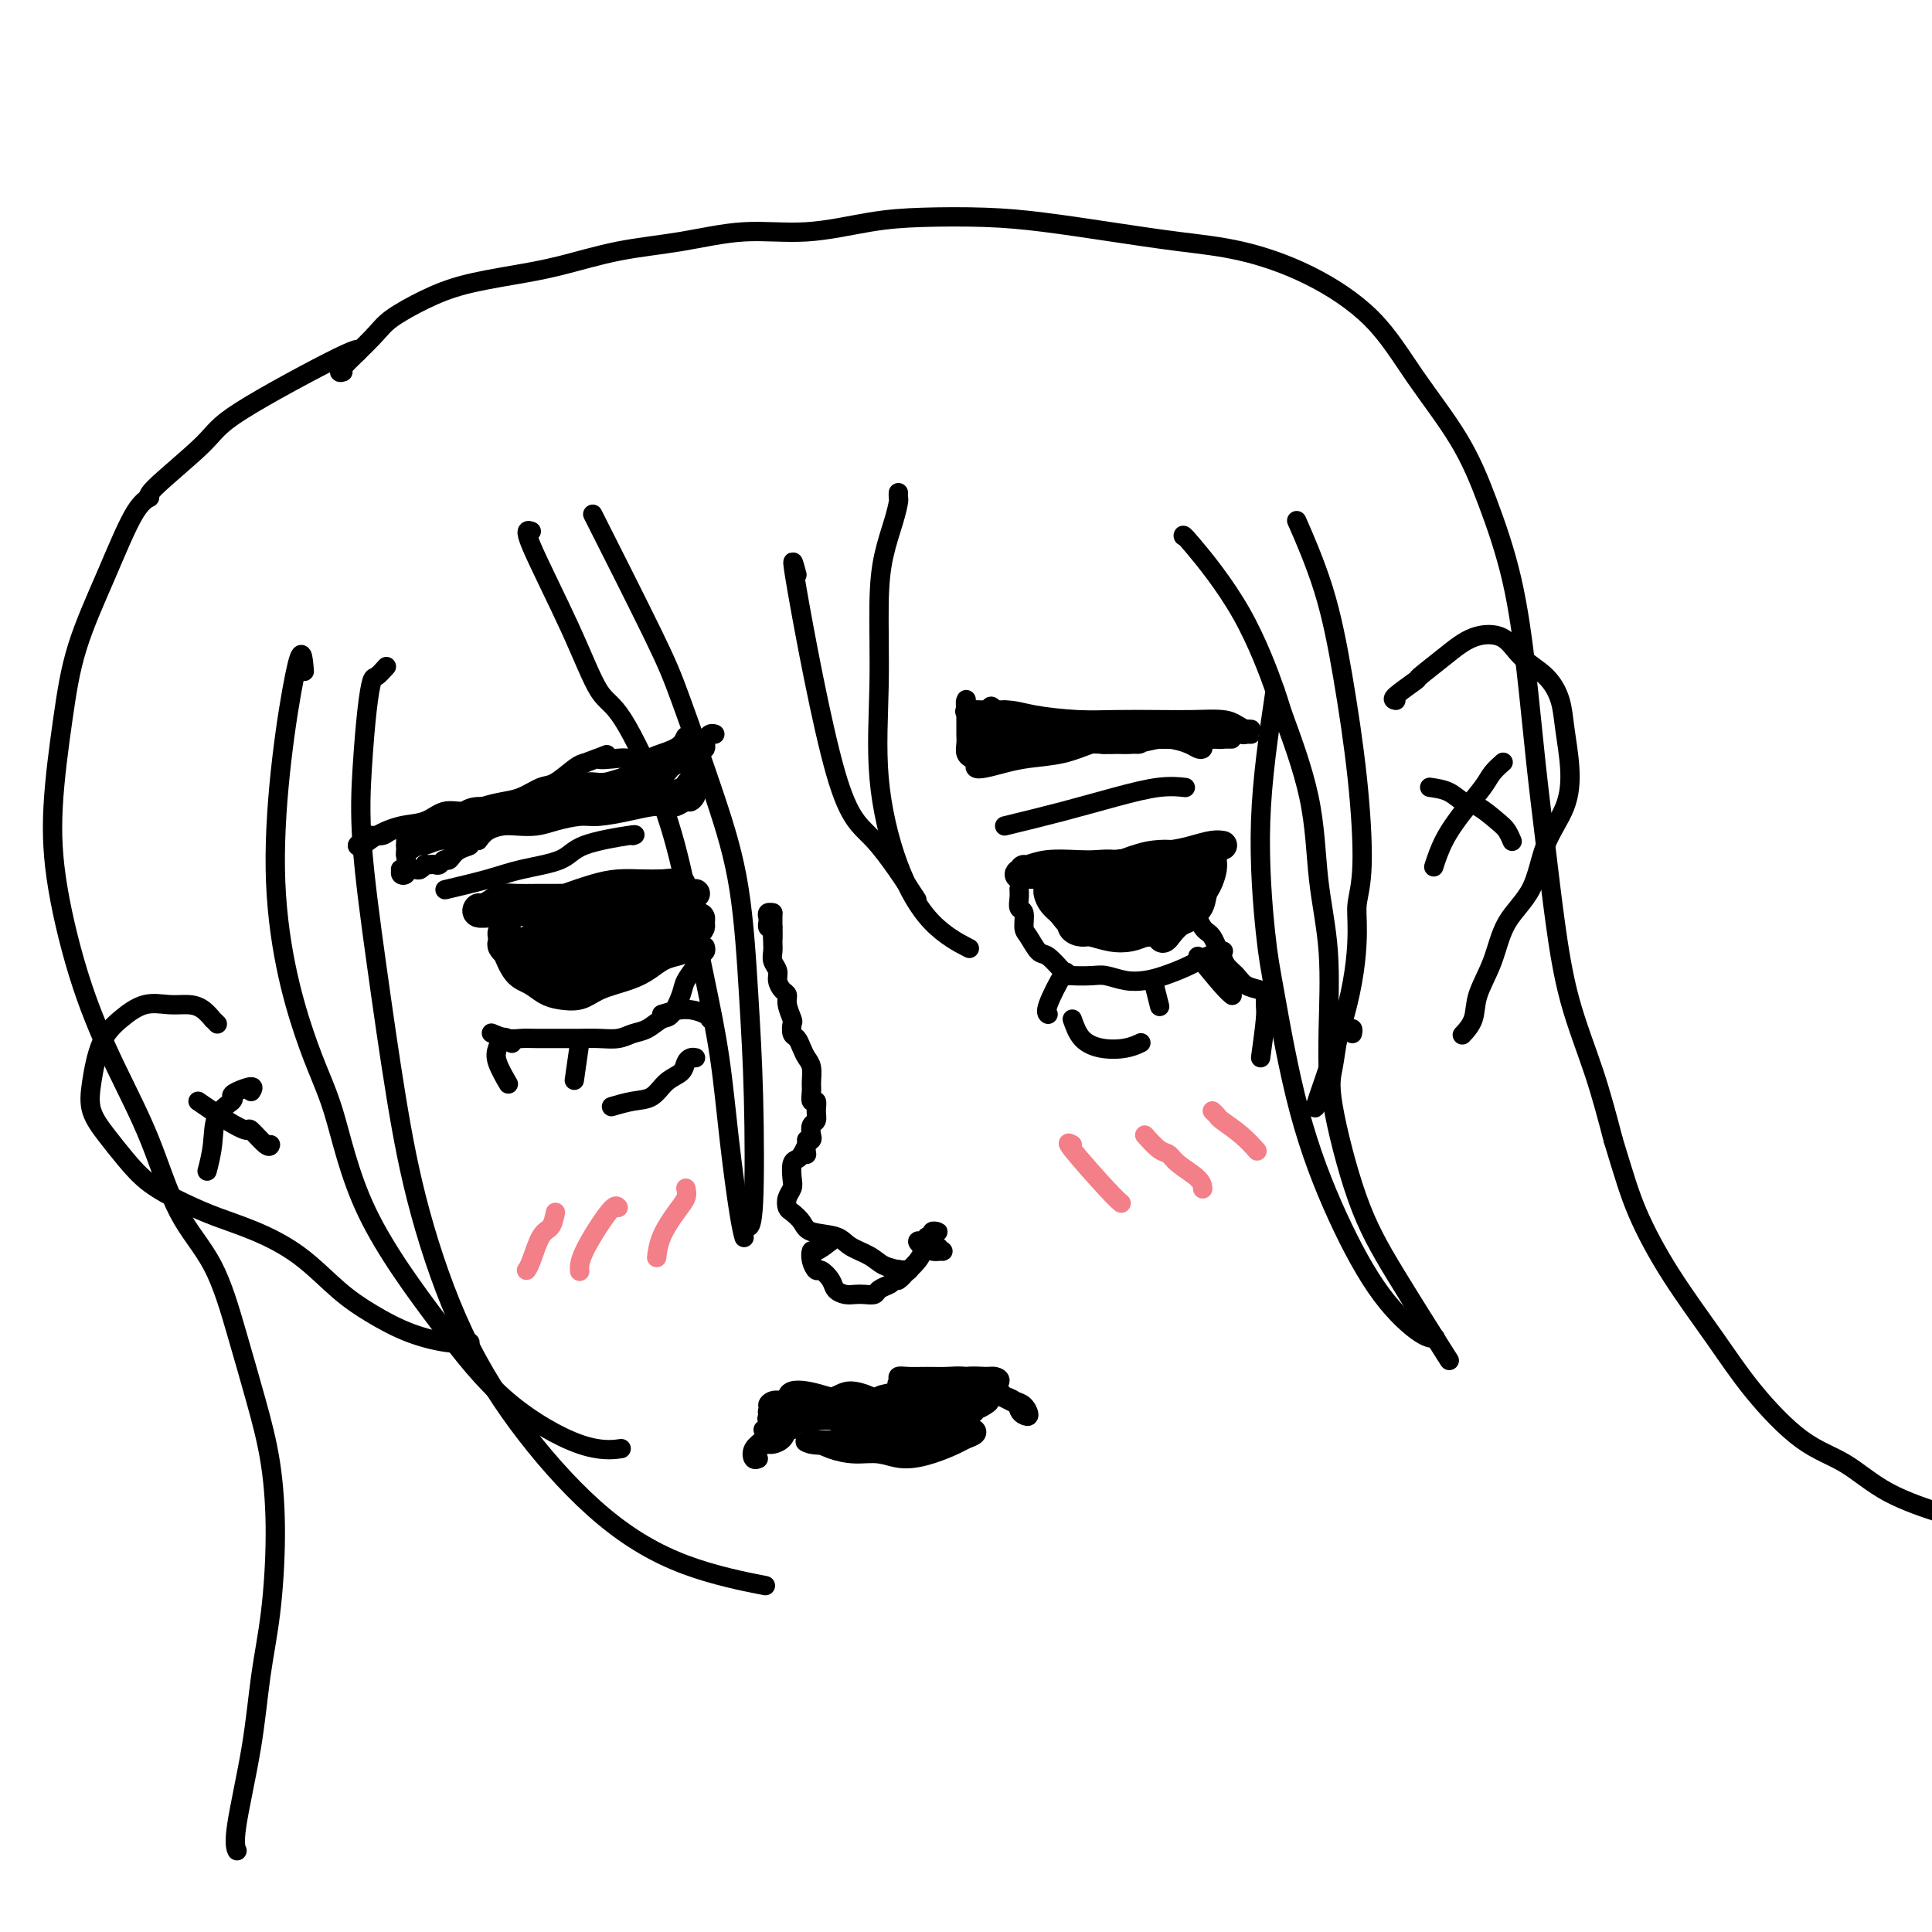 <svg viewBox='0 0 400 400' version='1.1' xmlns='http://www.w3.org/2000/svg' xmlns:xlink='http://www.w3.org/1999/xlink'><g fill='none' stroke='#000000' stroke-width='6' stroke-linecap='round' stroke-linejoin='round'><path d='M102,189c-1.010,-0.334 -2.021,-0.668 0,-1c2.021,-0.332 7.072,-0.663 10,-1c2.928,-0.337 3.732,-0.680 5,-1c1.268,-0.320 2.999,-0.618 5,-1c2.001,-0.382 4.272,-0.848 6,-1c1.728,-0.152 2.913,0.012 4,0c1.087,-0.012 2.076,-0.199 3,0c0.924,0.199 1.784,0.784 2,1c0.216,0.216 -0.213,0.062 -1,0c-0.787,-0.062 -1.932,-0.031 -3,0c-1.068,0.031 -2.060,0.061 -3,0c-0.940,-0.061 -1.829,-0.212 -3,0c-1.171,0.212 -2.624,0.789 -4,1c-1.376,0.211 -2.676,0.056 -4,0c-1.324,-0.056 -2.672,-0.012 -4,0c-1.328,0.012 -2.636,-0.007 -4,0c-1.364,0.007 -2.785,0.039 -4,0c-1.215,-0.039 -2.223,-0.150 -3,0c-0.777,0.150 -1.324,0.562 -2,1c-0.676,0.438 -1.480,0.903 -2,1c-0.520,0.097 -0.756,-0.172 -1,0c-0.244,0.172 -0.496,0.786 0,1c0.496,0.214 1.742,0.026 3,0c1.258,-0.026 2.530,0.108 4,0c1.470,-0.108 3.138,-0.460 5,-1c1.862,-0.540 3.919,-1.269 6,-2c2.081,-0.731 4.187,-1.464 6,-2c1.813,-0.536 3.334,-0.875 5,-1c1.666,-0.125 3.476,-0.036 5,0c1.524,0.036 2.762,0.018 4,0'/><path d='M137,183c6.294,-0.608 3.529,0.373 3,1c-0.529,0.627 1.178,0.900 2,1c0.822,0.100 0.760,0.027 1,0c0.240,-0.027 0.783,-0.008 1,0c0.217,0.008 0.109,0.004 0,0'/><path d='M105,193c-0.420,-0.088 -0.841,-0.177 -1,0c-0.159,0.177 -0.058,0.618 0,1c0.058,0.382 0.073,0.704 0,1c-0.073,0.296 -0.235,0.565 0,1c0.235,0.435 0.867,1.037 1,1c0.133,-0.037 -0.233,-0.714 0,0c0.233,0.714 1.066,2.820 2,4c0.934,1.180 1.969,1.435 3,2c1.031,0.565 2.057,1.442 3,2c0.943,0.558 1.803,0.799 3,1c1.197,0.201 2.732,0.363 4,0c1.268,-0.363 2.268,-1.249 4,-2c1.732,-0.751 4.194,-1.366 6,-2c1.806,-0.634 2.956,-1.287 4,-2c1.044,-0.713 1.981,-1.486 3,-2c1.019,-0.514 2.119,-0.768 3,-1c0.881,-0.232 1.542,-0.443 2,-1c0.458,-0.557 0.712,-1.459 1,-2c0.288,-0.541 0.610,-0.719 1,-1c0.390,-0.281 0.848,-0.663 1,-1c0.152,-0.337 -0.002,-0.627 0,-1c0.002,-0.373 0.159,-0.829 0,-1c-0.159,-0.171 -0.634,-0.057 -1,0c-0.366,0.057 -0.623,0.057 -1,0c-0.377,-0.057 -0.875,-0.171 -1,0c-0.125,0.171 0.121,0.626 0,1c-0.121,0.374 -0.610,0.667 -1,1c-0.390,0.333 -0.682,0.705 -1,1c-0.318,0.295 -0.662,0.513 -1,1c-0.338,0.487 -0.669,1.244 -1,2'/><path d='M138,196c-0.836,1.180 -0.426,1.129 -1,1c-0.574,-0.129 -2.131,-0.336 -3,0c-0.869,0.336 -1.051,1.214 -2,2c-0.949,0.786 -2.667,1.479 -4,2c-1.333,0.521 -2.281,0.869 -3,1c-0.719,0.131 -1.207,0.043 -2,0c-0.793,-0.043 -1.890,-0.041 -3,0c-1.110,0.041 -2.235,0.123 -3,0c-0.765,-0.123 -1.172,-0.450 -2,-1c-0.828,-0.550 -2.078,-1.323 -3,-2c-0.922,-0.677 -1.518,-1.259 -2,-2c-0.482,-0.741 -0.852,-1.640 -1,-2c-0.148,-0.360 -0.074,-0.180 0,0'/><path d='M212,180c0.126,0.113 0.252,0.225 1,0c0.748,-0.225 2.117,-0.789 4,-1c1.883,-0.211 4.279,-0.071 6,0c1.721,0.071 2.767,0.072 4,0c1.233,-0.072 2.652,-0.215 4,0c1.348,0.215 2.626,0.790 4,1c1.374,0.210 2.846,0.056 4,0c1.154,-0.056 1.990,-0.015 2,0c0.010,0.015 -0.805,0.004 -2,0c-1.195,-0.004 -2.769,-0.001 -4,0c-1.231,0.001 -2.118,0.000 -3,0c-0.882,-0.000 -1.759,0.000 -3,0c-1.241,-0.000 -2.845,-0.001 -4,0c-1.155,0.001 -1.859,0.004 -3,0c-1.141,-0.004 -2.718,-0.016 -4,0c-1.282,0.016 -2.269,0.058 -3,0c-0.731,-0.058 -1.206,-0.216 -2,0c-0.794,0.216 -1.907,0.806 -2,1c-0.093,0.194 0.836,-0.007 2,0c1.164,0.007 2.565,0.223 4,0c1.435,-0.223 2.904,-0.886 5,-1c2.096,-0.114 4.820,0.319 7,0c2.180,-0.319 3.817,-1.392 6,-2c2.183,-0.608 4.911,-0.751 7,-1c2.089,-0.249 3.539,-0.603 5,-1c1.461,-0.397 2.932,-0.838 4,-1c1.068,-0.162 1.734,-0.046 2,0c0.266,0.046 0.133,0.023 0,0'/><path d='M217,182c0.017,0.780 0.033,1.561 0,2c-0.033,0.439 -0.116,0.537 0,1c0.116,0.463 0.432,1.291 1,2c0.568,0.709 1.390,1.300 2,2c0.610,0.700 1.009,1.509 2,2c0.991,0.491 2.576,0.665 4,1c1.424,0.335 2.688,0.830 4,1c1.312,0.170 2.674,0.016 4,0c1.326,-0.016 2.617,0.105 4,0c1.383,-0.105 2.857,-0.436 4,-1c1.143,-0.564 1.956,-1.362 3,-2c1.044,-0.638 2.318,-1.116 3,-2c0.682,-0.884 0.772,-2.173 1,-3c0.228,-0.827 0.594,-1.190 1,-2c0.406,-0.810 0.851,-2.066 1,-3c0.149,-0.934 0.001,-1.546 0,-2c-0.001,-0.454 0.144,-0.752 0,-1c-0.144,-0.248 -0.579,-0.447 -1,0c-0.421,0.447 -0.830,1.541 -1,2c-0.170,0.459 -0.101,0.284 0,1c0.101,0.716 0.235,2.325 0,3c-0.235,0.675 -0.839,0.418 -1,1c-0.161,0.582 0.123,2.004 0,3c-0.123,0.996 -0.651,1.566 -1,2c-0.349,0.434 -0.517,0.732 -1,1c-0.483,0.268 -1.281,0.505 -2,1c-0.719,0.495 -1.360,1.247 -2,2'/><path d='M242,193c-1.699,2.490 -1.446,0.716 -2,0c-0.554,-0.716 -1.916,-0.373 -3,0c-1.084,0.373 -1.892,0.778 -3,1c-1.108,0.222 -2.518,0.262 -4,0c-1.482,-0.262 -3.038,-0.827 -4,-1c-0.962,-0.173 -1.330,0.046 -2,0c-0.670,-0.046 -1.642,-0.359 -2,-1c-0.358,-0.641 -0.102,-1.612 0,-2c0.102,-0.388 0.051,-0.194 0,0'/><path d='M226,182c0.086,0.442 0.172,0.884 0,1c-0.172,0.116 -0.600,-0.095 -1,0c-0.400,0.095 -0.770,0.496 -1,1c-0.230,0.504 -0.319,1.111 0,2c0.319,0.889 1.047,2.060 2,3c0.953,0.940 2.129,1.650 3,2c0.871,0.350 1.435,0.340 3,0c1.565,-0.340 4.132,-1.009 6,-2c1.868,-0.991 3.039,-2.305 4,-4c0.961,-1.695 1.714,-3.772 2,-5c0.286,-1.228 0.107,-1.606 0,-2c-0.107,-0.394 -0.140,-0.804 -1,-1c-0.860,-0.196 -2.546,-0.177 -4,0c-1.454,0.177 -2.675,0.513 -4,1c-1.325,0.487 -2.753,1.125 -4,2c-1.247,0.875 -2.313,1.986 -3,3c-0.687,1.014 -0.994,1.930 -1,3c-0.006,1.070 0.288,2.295 1,3c0.712,0.705 1.843,0.890 3,1c1.157,0.110 2.341,0.146 4,0c1.659,-0.146 3.792,-0.472 5,-1c1.208,-0.528 1.490,-1.257 2,-2c0.510,-0.743 1.249,-1.498 1,-2c-0.249,-0.502 -1.485,-0.749 -3,-1c-1.515,-0.251 -3.308,-0.504 -5,-1c-1.692,-0.496 -3.283,-1.233 -5,-1c-1.717,0.233 -3.559,1.438 -5,2c-1.441,0.562 -2.479,0.480 -3,1c-0.521,0.520 -0.525,1.640 0,2c0.525,0.360 1.579,-0.040 3,0c1.421,0.040 3.211,0.520 5,1'/><path d='M230,188c2.139,0.108 3.485,-1.123 5,-2c1.515,-0.877 3.197,-1.399 4,-2c0.803,-0.601 0.726,-1.280 1,-2c0.274,-0.720 0.900,-1.481 0,-2c-0.900,-0.519 -3.325,-0.794 -5,-1c-1.675,-0.206 -2.598,-0.342 -4,0c-1.402,0.342 -3.282,1.161 -5,2c-1.718,0.839 -3.275,1.697 -4,3c-0.725,1.303 -0.619,3.050 0,4c0.619,0.950 1.750,1.102 3,1c1.250,-0.102 2.617,-0.459 4,-1c1.383,-0.541 2.781,-1.267 4,-2c1.219,-0.733 2.260,-1.472 3,-2c0.740,-0.528 1.179,-0.845 1,-1c-0.179,-0.155 -0.976,-0.146 -2,0c-1.024,0.146 -2.274,0.431 -3,1c-0.726,0.569 -0.926,1.422 -1,2c-0.074,0.578 -0.021,0.879 0,1c0.021,0.121 0.011,0.060 0,0'/><path d='M116,192c-0.120,-0.173 -0.241,-0.346 -1,0c-0.759,0.346 -2.157,1.211 -2,2c0.157,0.789 1.867,1.503 3,2c1.133,0.497 1.688,0.778 3,1c1.312,0.222 3.380,0.385 5,0c1.620,-0.385 2.790,-1.318 4,-2c1.210,-0.682 2.459,-1.112 3,-2c0.541,-0.888 0.375,-2.232 0,-3c-0.375,-0.768 -0.959,-0.959 -2,-1c-1.041,-0.041 -2.539,0.069 -4,0c-1.461,-0.069 -2.883,-0.317 -4,0c-1.117,0.317 -1.927,1.199 -3,2c-1.073,0.801 -2.410,1.522 -3,2c-0.590,0.478 -0.434,0.715 0,1c0.434,0.285 1.147,0.619 2,1c0.853,0.381 1.847,0.808 3,1c1.153,0.192 2.466,0.150 4,0c1.534,-0.150 3.290,-0.408 5,-1c1.710,-0.592 3.374,-1.519 4,-2c0.626,-0.481 0.212,-0.518 0,-1c-0.212,-0.482 -0.223,-1.410 -1,-2c-0.777,-0.590 -2.320,-0.844 -4,-1c-1.680,-0.156 -3.498,-0.215 -5,0c-1.502,0.215 -2.688,0.706 -4,1c-1.312,0.294 -2.750,0.393 -4,1c-1.250,0.607 -2.311,1.721 -3,2c-0.689,0.279 -1.004,-0.278 -1,0c0.004,0.278 0.327,1.392 1,2c0.673,0.608 1.696,0.709 3,1c1.304,0.291 2.890,0.771 5,1c2.110,0.229 4.746,0.208 7,0c2.254,-0.208 4.127,-0.604 6,-1'/><path d='M133,196c2.632,-0.560 2.712,-1.460 3,-2c0.288,-0.540 0.784,-0.718 1,-1c0.216,-0.282 0.153,-0.666 0,-1c-0.153,-0.334 -0.394,-0.618 -1,-1c-0.606,-0.382 -1.576,-0.861 -3,-1c-1.424,-0.139 -3.302,0.061 -5,0c-1.698,-0.061 -3.218,-0.383 -4,0c-0.782,0.383 -0.828,1.471 -1,2c-0.172,0.529 -0.470,0.499 0,1c0.470,0.501 1.710,1.533 3,2c1.290,0.467 2.632,0.371 4,0c1.368,-0.371 2.764,-1.015 4,-2c1.236,-0.985 2.313,-2.311 3,-3c0.687,-0.689 0.986,-0.742 1,-1c0.014,-0.258 -0.256,-0.722 -1,-1c-0.744,-0.278 -1.963,-0.371 -3,0c-1.037,0.371 -1.894,1.205 -3,2c-1.106,0.795 -2.461,1.549 -3,2c-0.539,0.451 -0.261,0.597 0,1c0.261,0.403 0.504,1.062 1,1c0.496,-0.062 1.246,-0.844 2,-1c0.754,-0.156 1.511,0.313 2,0c0.489,-0.313 0.709,-1.408 1,-2c0.291,-0.592 0.653,-0.683 0,-1c-0.653,-0.317 -2.319,-0.862 -4,-1c-1.681,-0.138 -3.376,0.132 -5,1c-1.624,0.868 -3.178,2.335 -4,3c-0.822,0.665 -0.911,0.529 -1,1c-0.089,0.471 -0.178,1.550 0,2c0.178,0.450 0.622,0.271 2,0c1.378,-0.271 3.689,-0.636 6,-1'/><path d='M128,195c1.333,-0.167 0.667,-0.083 0,0'/></g>
<g fill='none' stroke='#000000' stroke-width='4' stroke-linecap='round' stroke-linejoin='round'><path d='M146,196c0.098,0.350 0.196,0.700 0,1c-0.196,0.300 -0.686,0.550 -1,1c-0.314,0.450 -0.454,1.099 -1,2c-0.546,0.901 -1.500,2.052 -2,3c-0.500,0.948 -0.546,1.693 -1,3c-0.454,1.307 -1.317,3.177 -2,4c-0.683,0.823 -1.186,0.599 -2,1c-0.814,0.401 -1.939,1.428 -3,2c-1.061,0.572 -2.056,0.689 -3,1c-0.944,0.311 -1.835,0.815 -3,1c-1.165,0.185 -2.605,0.049 -4,0c-1.395,-0.049 -2.746,-0.012 -4,0c-1.254,0.012 -2.410,-0.001 -4,0c-1.590,0.001 -3.613,0.014 -5,0c-1.387,-0.014 -2.137,-0.056 -3,0c-0.863,0.056 -1.840,0.211 -3,0c-1.160,-0.211 -2.505,-0.788 -3,-1c-0.495,-0.212 -0.142,-0.061 0,0c0.142,0.061 0.071,0.030 0,0'/><path d='M211,184c0.032,0.627 0.063,1.255 0,2c-0.063,0.745 -0.221,1.608 0,2c0.221,0.392 0.820,0.312 1,1c0.180,0.688 -0.061,2.142 0,3c0.061,0.858 0.423,1.120 1,2c0.577,0.880 1.369,2.380 2,3c0.631,0.620 1.102,0.361 2,1c0.898,0.639 2.224,2.175 3,3c0.776,0.825 1.001,0.940 2,1c0.999,0.060 2.772,0.066 4,0c1.228,-0.066 1.910,-0.206 3,0c1.090,0.206 2.588,0.756 4,1c1.412,0.244 2.740,0.181 4,0c1.260,-0.181 2.454,-0.479 4,-1c1.546,-0.521 3.445,-1.263 5,-2c1.555,-0.737 2.765,-1.468 4,-2c1.235,-0.532 2.496,-0.866 3,-1c0.504,-0.134 0.252,-0.067 0,0'/><path d='M144,219c-0.320,-0.063 -0.640,-0.125 -1,0c-0.360,0.125 -0.759,0.439 -1,1c-0.241,0.561 -0.324,1.369 -1,2c-0.676,0.631 -1.943,1.083 -3,2c-1.057,0.917 -1.902,2.297 -3,3c-1.098,0.703 -2.450,0.728 -4,1c-1.550,0.272 -3.300,0.792 -4,1c-0.700,0.208 -0.350,0.104 0,0'/><path d='M222,211c0.520,1.472 1.040,2.944 2,4c0.960,1.056 2.360,1.695 4,2c1.640,0.305 3.518,0.274 5,0c1.482,-0.274 2.566,-0.793 3,-1c0.434,-0.207 0.217,-0.104 0,0'/><path d='M145,154c-0.846,2.773 -1.692,5.546 -2,7c-0.308,1.454 -0.079,1.589 0,2c0.079,0.411 0.007,1.097 0,1c-0.007,-0.097 0.051,-0.977 0,-2c-0.051,-1.023 -0.210,-2.190 0,-3c0.210,-0.810 0.789,-1.262 1,-1c0.211,0.262 0.053,1.237 0,2c-0.053,0.763 -0.002,1.314 0,2c0.002,0.686 -0.044,1.508 0,2c0.044,0.492 0.178,0.654 0,1c-0.178,0.346 -0.668,0.877 -1,1c-0.332,0.123 -0.505,-0.160 -1,0c-0.495,0.160 -1.311,0.765 -2,1c-0.689,0.235 -1.249,0.101 -2,0c-0.751,-0.101 -1.691,-0.168 -3,0c-1.309,0.168 -2.986,0.571 -5,1c-2.014,0.429 -4.367,0.886 -6,1c-1.633,0.114 -2.548,-0.114 -4,0c-1.452,0.114 -3.442,0.569 -5,1c-1.558,0.431 -2.683,0.839 -4,1c-1.317,0.161 -2.827,0.074 -4,0c-1.173,-0.074 -2.008,-0.135 -3,0c-0.992,0.135 -2.141,0.467 -3,1c-0.859,0.533 -1.430,1.266 -2,2'/><path d='M99,174c-6.703,1.282 -2.962,0.988 -2,1c0.962,0.012 -0.856,0.329 -2,1c-1.144,0.671 -1.616,1.696 -2,2c-0.384,0.304 -0.681,-0.115 -1,0c-0.319,0.115 -0.659,0.762 -1,1c-0.341,0.238 -0.683,0.068 -1,0c-0.317,-0.068 -0.609,-0.032 -1,0c-0.391,0.032 -0.879,0.061 -1,0c-0.121,-0.061 0.126,-0.213 0,0c-0.126,0.213 -0.626,0.789 -1,1c-0.374,0.211 -0.622,0.056 -1,0c-0.378,-0.056 -0.885,-0.011 -1,0c-0.115,0.011 0.161,-0.010 0,0c-0.161,0.010 -0.761,0.051 -1,0c-0.239,-0.051 -0.118,-0.195 0,0c0.118,0.195 0.231,0.730 0,1c-0.231,0.270 -0.808,0.276 -1,0c-0.192,-0.276 0.001,-0.833 0,-1c-0.001,-0.167 -0.196,0.058 0,0c0.196,-0.058 0.785,-0.397 1,-1c0.215,-0.603 0.058,-1.470 0,-2c-0.058,-0.530 -0.017,-0.723 0,-1c0.017,-0.277 0.008,-0.639 0,-1'/><path d='M84,175c0.014,-1.161 0.048,-1.565 0,-2c-0.048,-0.435 -0.180,-0.901 0,-1c0.180,-0.099 0.670,0.167 1,0c0.330,-0.167 0.500,-0.769 1,-1c0.500,-0.231 1.328,-0.090 2,0c0.672,0.090 1.186,0.130 2,0c0.814,-0.130 1.929,-0.430 3,-1c1.071,-0.570 2.099,-1.410 3,-2c0.901,-0.590 1.675,-0.930 3,-1c1.325,-0.070 3.200,0.131 5,0c1.800,-0.131 3.524,-0.594 5,-1c1.476,-0.406 2.706,-0.753 4,-1c1.294,-0.247 2.654,-0.392 4,-1c1.346,-0.608 2.677,-1.680 4,-2c1.323,-0.320 2.637,0.112 4,0c1.363,-0.112 2.773,-0.769 4,-1c1.227,-0.231 2.269,-0.037 3,0c0.731,0.037 1.152,-0.084 2,0c0.848,0.084 2.125,0.373 3,0c0.875,-0.373 1.348,-1.409 2,-2c0.652,-0.591 1.484,-0.736 2,-1c0.516,-0.264 0.716,-0.648 1,-1c0.284,-0.352 0.653,-0.672 1,-1c0.347,-0.328 0.674,-0.664 1,-1'/><path d='M144,155c1.248,-0.949 0.869,-0.322 1,0c0.131,0.322 0.774,0.338 1,0c0.226,-0.338 0.035,-1.030 0,-1c-0.035,0.030 0.086,0.782 0,1c-0.086,0.218 -0.378,-0.097 -1,0c-0.622,0.097 -1.573,0.607 -2,1c-0.427,0.393 -0.328,0.670 -1,1c-0.672,0.330 -2.114,0.714 -3,1c-0.886,0.286 -1.215,0.474 -2,1c-0.785,0.526 -2.025,1.392 -3,2c-0.975,0.608 -1.684,0.960 -3,1c-1.316,0.040 -3.240,-0.231 -5,0c-1.760,0.231 -3.355,0.965 -5,2c-1.645,1.035 -3.339,2.371 -5,3c-1.661,0.629 -3.288,0.549 -5,1c-1.712,0.451 -3.509,1.431 -5,2c-1.491,0.569 -2.677,0.726 -4,1c-1.323,0.274 -2.782,0.666 -4,1c-1.218,0.334 -2.195,0.611 -3,1c-0.805,0.389 -1.437,0.891 -2,1c-0.563,0.109 -1.056,-0.176 -2,0c-0.944,0.176 -2.339,0.811 -3,1c-0.661,0.189 -0.589,-0.068 -1,0c-0.411,0.068 -1.306,0.462 -2,1c-0.694,0.538 -1.187,1.222 -1,1c0.187,-0.222 1.053,-1.349 2,-2c0.947,-0.651 1.973,-0.825 3,-1'/><path d='M89,174c1.743,-0.974 4.101,-2.408 6,-3c1.899,-0.592 3.339,-0.341 6,-1c2.661,-0.659 6.545,-2.229 9,-3c2.455,-0.771 3.483,-0.743 5,-1c1.517,-0.257 3.523,-0.798 5,-1c1.477,-0.202 2.423,-0.065 3,0c0.577,0.065 0.784,0.058 1,0c0.216,-0.058 0.442,-0.166 0,0c-0.442,0.166 -1.554,0.608 -3,1c-1.446,0.392 -3.228,0.735 -5,1c-1.772,0.265 -3.533,0.454 -6,1c-2.467,0.546 -5.639,1.450 -8,2c-2.361,0.550 -3.913,0.745 -5,1c-1.087,0.255 -1.711,0.569 -2,1c-0.289,0.431 -0.243,0.979 0,1c0.243,0.021 0.681,-0.485 2,-1c1.319,-0.515 3.517,-1.038 6,-2c2.483,-0.962 5.250,-2.364 8,-3c2.750,-0.636 5.482,-0.508 8,-1c2.518,-0.492 4.823,-1.605 7,-2c2.177,-0.395 4.228,-0.071 6,0c1.772,0.071 3.266,-0.111 4,0c0.734,0.111 0.710,0.513 1,1c0.290,0.487 0.895,1.058 1,1c0.105,-0.058 -0.290,-0.744 -1,-1c-0.710,-0.256 -1.734,-0.082 -3,0c-1.266,0.082 -2.772,0.074 -4,0c-1.228,-0.074 -2.177,-0.212 -3,0c-0.823,0.212 -1.521,0.775 -2,1c-0.479,0.225 -0.740,0.113 -1,0'/><path d='M124,166c-1.877,-0.009 0.431,-0.030 2,0c1.569,0.030 2.400,0.112 4,0c1.600,-0.112 3.969,-0.418 6,-1c2.031,-0.582 3.725,-1.439 5,-2c1.275,-0.561 2.130,-0.827 3,-1c0.870,-0.173 1.755,-0.254 2,0c0.245,0.254 -0.149,0.842 -1,1c-0.851,0.158 -2.158,-0.115 -3,0c-0.842,0.115 -1.219,0.616 -2,1c-0.781,0.384 -1.965,0.650 -3,1c-1.035,0.350 -1.919,0.785 -2,1c-0.081,0.215 0.643,0.212 1,0c0.357,-0.212 0.348,-0.633 1,-1c0.652,-0.367 1.964,-0.680 3,-1c1.036,-0.320 1.794,-0.648 2,-1c0.206,-0.352 -0.141,-0.727 0,-1c0.141,-0.273 0.770,-0.444 1,-1c0.230,-0.556 0.061,-1.498 0,-2c-0.061,-0.502 -0.016,-0.565 0,-1c0.016,-0.435 0.001,-1.241 0,-2c-0.001,-0.759 0.010,-1.472 0,-2c-0.010,-0.528 -0.041,-0.873 0,-1c0.041,-0.127 0.155,-0.036 0,0c-0.155,0.036 -0.577,0.018 -1,0'/><path d='M142,153c-0.028,-1.272 -0.098,0.049 -1,1c-0.902,0.951 -2.634,1.533 -4,2c-1.366,0.467 -2.365,0.818 -4,2c-1.635,1.182 -3.907,3.194 -6,4c-2.093,0.806 -4.009,0.404 -6,1c-1.991,0.596 -4.057,2.188 -6,3c-1.943,0.812 -3.763,0.845 -6,1c-2.237,0.155 -4.890,0.433 -7,1c-2.110,0.567 -3.675,1.423 -5,2c-1.325,0.577 -2.408,0.877 -4,1c-1.592,0.123 -3.691,0.071 -5,0c-1.309,-0.071 -1.828,-0.160 -3,0c-1.172,0.160 -2.998,0.568 -4,1c-1.002,0.432 -1.181,0.888 -2,1c-0.819,0.112 -2.279,-0.119 -3,0c-0.721,0.119 -0.704,0.589 -1,1c-0.296,0.411 -0.905,0.764 -1,1c-0.095,0.236 0.322,0.357 1,0c0.678,-0.357 1.615,-1.191 3,-2c1.385,-0.809 3.216,-1.593 5,-2c1.784,-0.407 3.519,-0.438 5,-1c1.481,-0.562 2.706,-1.655 4,-2c1.294,-0.345 2.657,0.058 4,0c1.343,-0.058 2.665,-0.577 4,-1c1.335,-0.423 2.683,-0.751 4,-1c1.317,-0.249 2.604,-0.420 4,-1c1.396,-0.580 2.900,-1.568 4,-2c1.100,-0.432 1.796,-0.309 3,-1c1.204,-0.691 2.915,-2.198 4,-3c1.085,-0.802 1.542,-0.901 2,-1'/><path d='M121,158c7.730,-2.856 3.556,-1.497 3,-1c-0.556,0.497 2.507,0.130 4,0c1.493,-0.130 1.416,-0.024 2,0c0.584,0.024 1.830,-0.035 3,0c1.170,0.035 2.263,0.163 3,0c0.737,-0.163 1.118,-0.618 2,-1c0.882,-0.382 2.264,-0.690 3,-1c0.736,-0.310 0.827,-0.623 1,-1c0.173,-0.377 0.428,-0.819 1,-1c0.572,-0.181 1.460,-0.101 2,0c0.540,0.101 0.732,0.223 1,0c0.268,-0.223 0.611,-0.791 1,-1c0.389,-0.209 0.826,-0.060 1,0c0.174,0.060 0.087,0.030 0,0'/><path d='M200,148c-0.000,-0.290 -0.000,-0.579 0,-1c0.000,-0.421 0.000,-0.972 0,-1c-0.000,-0.028 -0.001,0.468 0,1c0.001,0.532 0.004,1.099 0,2c-0.004,0.901 -0.015,2.135 0,3c0.015,0.865 0.056,1.361 0,2c-0.056,0.639 -0.210,1.420 0,2c0.210,0.580 0.785,0.959 1,1c0.215,0.041 0.072,-0.255 0,-1c-0.072,-0.745 -0.071,-1.937 0,-3c0.071,-1.063 0.214,-1.997 0,-3c-0.214,-1.003 -0.785,-2.077 -1,-3c-0.215,-0.923 -0.072,-1.696 0,-2c0.072,-0.304 0.075,-0.138 0,0c-0.075,0.138 -0.226,0.250 0,1c0.226,0.750 0.830,2.138 1,3c0.170,0.862 -0.095,1.196 0,2c0.095,0.804 0.548,2.076 1,3c0.452,0.924 0.901,1.500 1,2c0.099,0.500 -0.154,0.925 0,1c0.154,0.075 0.714,-0.200 1,-1c0.286,-0.800 0.298,-2.126 0,-3c-0.298,-0.874 -0.905,-1.296 -1,-2c-0.095,-0.704 0.322,-1.691 0,-2c-0.322,-0.309 -1.382,0.061 -2,0c-0.618,-0.061 -0.795,-0.552 -1,-1c-0.205,-0.448 -0.440,-0.851 0,-1c0.440,-0.149 1.554,-0.042 3,0c1.446,0.042 3.223,0.021 5,0'/><path d='M208,147c2.148,0.011 3.517,0.539 6,1c2.483,0.461 6.079,0.855 9,1c2.921,0.145 5.167,0.042 8,0c2.833,-0.042 6.254,-0.021 9,0c2.746,0.021 4.818,0.044 7,0c2.182,-0.044 4.472,-0.156 6,0c1.528,0.156 2.292,0.578 3,1c0.708,0.422 1.359,0.844 2,1c0.641,0.156 1.271,0.044 1,0c-0.271,-0.044 -1.444,-0.022 -2,0c-0.556,0.022 -0.494,0.043 -1,0c-0.506,-0.043 -1.578,-0.151 -3,0c-1.422,0.151 -3.194,0.562 -5,1c-1.806,0.438 -3.647,0.905 -6,1c-2.353,0.095 -5.219,-0.182 -7,0c-1.781,0.182 -2.476,0.822 -4,1c-1.524,0.178 -3.878,-0.106 -6,0c-2.122,0.106 -4.011,0.603 -6,1c-1.989,0.397 -4.078,0.695 -6,1c-1.922,0.305 -3.676,0.616 -5,1c-1.324,0.384 -2.219,0.841 -3,1c-0.781,0.159 -1.448,0.019 -2,0c-0.552,-0.019 -0.987,0.082 -1,0c-0.013,-0.082 0.397,-0.348 1,-1c0.603,-0.652 1.399,-1.691 3,-2c1.601,-0.309 4.006,0.113 6,0c1.994,-0.113 3.575,-0.761 6,-1c2.425,-0.239 5.693,-0.068 8,0c2.307,0.068 3.654,0.034 5,0'/><path d='M231,154c5.299,-0.620 4.046,-0.170 4,0c-0.046,0.170 1.116,0.060 1,0c-0.116,-0.060 -1.511,-0.069 -3,0c-1.489,0.069 -3.073,0.216 -5,0c-1.927,-0.216 -4.198,-0.794 -6,-1c-1.802,-0.206 -3.134,-0.040 -5,0c-1.866,0.040 -4.267,-0.046 -6,0c-1.733,0.046 -2.799,0.224 -4,0c-1.201,-0.224 -2.537,-0.848 -3,-1c-0.463,-0.152 -0.054,0.170 0,0c0.054,-0.170 -0.249,-0.830 0,-1c0.249,-0.170 1.049,0.150 2,0c0.951,-0.150 2.054,-0.769 4,-1c1.946,-0.231 4.735,-0.073 7,0c2.265,0.073 4.005,0.062 6,0c1.995,-0.062 4.245,-0.174 6,0c1.755,0.174 3.013,0.635 4,1c0.987,0.365 1.702,0.634 2,1c0.298,0.366 0.180,0.830 0,1c-0.180,0.170 -0.423,0.045 -1,0c-0.577,-0.045 -1.490,-0.011 -3,0c-1.510,0.011 -3.619,-0.001 -6,0c-2.381,0.001 -5.035,0.015 -7,0c-1.965,-0.015 -3.242,-0.059 -5,0c-1.758,0.059 -3.999,0.222 -5,0c-1.001,-0.222 -0.763,-0.830 -1,-1c-0.237,-0.170 -0.950,0.099 -1,0c-0.050,-0.099 0.564,-0.565 1,-1c0.436,-0.435 0.696,-0.839 2,-1c1.304,-0.161 3.652,-0.081 6,0'/><path d='M215,150c2.401,-0.507 4.905,-0.276 7,0c2.095,0.276 3.783,0.596 6,1c2.217,0.404 4.964,0.893 7,1c2.036,0.107 3.361,-0.168 5,0c1.639,0.168 3.592,0.778 5,1c1.408,0.222 2.273,0.057 3,0c0.727,-0.057 1.318,-0.005 2,0c0.682,0.005 1.456,-0.037 2,0c0.544,0.037 0.858,0.154 1,0c0.142,-0.154 0.111,-0.577 0,-1c-0.111,-0.423 -0.302,-0.845 -1,-1c-0.698,-0.155 -1.904,-0.041 -3,0c-1.096,0.041 -2.082,0.011 -3,0c-0.918,-0.011 -1.769,-0.003 -3,0c-1.231,0.003 -2.841,0.001 -4,0c-1.159,-0.001 -1.867,0.000 -2,0c-0.133,-0.000 0.309,-0.001 1,0c0.691,0.001 1.632,0.004 3,0c1.368,-0.004 3.164,-0.015 5,0c1.836,0.015 3.712,0.057 5,0c1.288,-0.057 1.988,-0.211 3,0c1.012,0.211 2.337,0.789 3,1c0.663,0.211 0.666,0.057 1,0c0.334,-0.057 1.001,-0.015 1,0c-0.001,0.015 -0.670,0.004 -1,0c-0.330,-0.004 -0.319,-0.001 -1,0c-0.681,0.001 -2.052,0.000 -3,0c-0.948,-0.000 -1.474,-0.000 -2,0'/><path d='M252,152c-1.441,0.016 -2.542,0.057 -4,0c-1.458,-0.057 -3.272,-0.211 -5,0c-1.728,0.211 -3.372,0.788 -5,1c-1.628,0.212 -3.242,0.058 -5,0c-1.758,-0.058 -3.661,-0.019 -5,0c-1.339,0.019 -2.114,0.020 -3,0c-0.886,-0.020 -1.884,-0.059 -3,0c-1.116,0.059 -2.352,0.216 -3,0c-0.648,-0.216 -0.710,-0.805 -1,-1c-0.290,-0.195 -0.809,0.004 -1,0c-0.191,-0.004 -0.056,-0.212 0,0c0.056,0.212 0.031,0.844 0,1c-0.031,0.156 -0.067,-0.165 0,0c0.067,0.165 0.238,0.815 0,1c-0.238,0.185 -0.885,-0.094 -1,0c-0.115,0.094 0.302,0.562 0,1c-0.302,0.438 -1.324,0.848 -2,1c-0.676,0.152 -1.007,0.048 -1,0c0.007,-0.048 0.352,-0.039 0,0c-0.352,0.039 -1.401,0.109 -2,0c-0.599,-0.109 -0.748,-0.397 -1,-1c-0.252,-0.603 -0.607,-1.519 -1,-2c-0.393,-0.481 -0.822,-0.525 -1,-1c-0.178,-0.475 -0.104,-1.380 0,-2c0.104,-0.620 0.238,-0.953 0,-1c-0.238,-0.047 -0.847,0.194 -1,0c-0.153,-0.194 0.151,-0.821 0,-1c-0.151,-0.179 -0.757,0.092 -1,0c-0.243,-0.092 -0.121,-0.546 0,-1'/><path d='M206,147c-1.017,-1.439 -1.060,-0.537 -1,0c0.060,0.537 0.223,0.709 0,1c-0.223,0.291 -0.830,0.701 -1,1c-0.170,0.299 0.098,0.485 0,1c-0.098,0.515 -0.563,1.357 -1,2c-0.437,0.643 -0.845,1.087 -1,2c-0.155,0.913 -0.058,2.294 0,3c0.058,0.706 0.078,0.736 0,1c-0.078,0.264 -0.252,0.762 0,1c0.252,0.238 0.930,0.215 2,0c1.070,-0.215 2.531,-0.622 4,-1c1.469,-0.378 2.944,-0.728 5,-1c2.056,-0.272 4.692,-0.466 7,-1c2.308,-0.534 4.288,-1.408 6,-2c1.712,-0.592 3.155,-0.901 5,-1c1.845,-0.099 4.092,0.013 6,0c1.908,-0.013 3.478,-0.150 5,0c1.522,0.150 2.996,0.586 4,1c1.004,0.414 1.536,0.804 2,1c0.464,0.196 0.858,0.196 1,0c0.142,-0.196 0.031,-0.589 0,-1c-0.031,-0.411 0.018,-0.838 0,-1c-0.018,-0.162 -0.104,-0.057 -1,0c-0.896,0.057 -2.601,0.067 -4,0c-1.399,-0.067 -2.492,-0.210 -4,0c-1.508,0.210 -3.431,0.774 -5,1c-1.569,0.226 -2.785,0.113 -4,0'/><path d='M231,154c-3.156,-0.171 -2.047,-0.098 -2,0c0.047,0.098 -0.969,0.223 -1,0c-0.031,-0.223 0.923,-0.792 2,-1c1.077,-0.208 2.277,-0.056 4,0c1.723,0.056 3.968,0.015 6,0c2.032,-0.015 3.851,-0.004 6,0c2.149,0.004 4.628,0.001 6,0c1.372,-0.001 1.639,-0.000 2,0c0.361,0.000 0.818,0.000 1,0c0.182,-0.000 0.091,-0.000 0,0'/><path d='M208,171c4.059,-0.989 8.118,-1.978 12,-3c3.882,-1.022 7.587,-2.078 11,-3c3.413,-0.922 6.534,-1.710 9,-2c2.466,-0.290 4.276,-0.083 5,0c0.724,0.083 0.362,0.041 0,0'/><path d='M131,173c0.499,-0.149 0.999,-0.297 -1,0c-1.999,0.297 -6.495,1.040 -9,2c-2.505,0.960 -3.019,2.139 -5,3c-1.981,0.861 -5.428,1.406 -8,2c-2.572,0.594 -4.269,1.237 -7,2c-2.731,0.763 -6.494,1.647 -8,2c-1.506,0.353 -0.753,0.177 0,0'/><path d='M106,216c-0.335,-0.378 -0.671,-0.756 -1,-1c-0.329,-0.244 -0.652,-0.356 -1,0c-0.348,0.356 -0.722,1.178 -1,2c-0.278,0.822 -0.459,1.644 0,3c0.459,1.356 1.560,3.244 2,4c0.440,0.756 0.220,0.378 0,0'/><path d='M137,210c1.690,-0.506 3.381,-1.012 5,-1c1.619,0.012 3.167,0.542 4,1c0.833,0.458 0.952,0.845 1,1c0.048,0.155 0.024,0.077 0,0'/><path d='M120,216c-0.417,2.917 -0.833,5.833 -1,7c-0.167,1.167 -0.083,0.583 0,0'/><path d='M221,202c-0.083,-0.619 -0.167,-1.238 -1,0c-0.833,1.238 -2.417,4.333 -3,6c-0.583,1.667 -0.167,1.905 0,2c0.167,0.095 0.083,0.048 0,0'/><path d='M248,198c1.889,2.311 3.778,4.622 5,6c1.222,1.378 1.778,1.822 2,2c0.222,0.178 0.111,0.089 0,0'/><path d='M239,204c0.417,1.667 0.833,3.333 1,4c0.167,0.667 0.083,0.333 0,0'/><path d='M160,194c0.000,0.113 0.000,0.226 0,0c0.000,-0.226 0.000,-0.792 0,-1c0.000,-0.208 0.000,-0.060 0,0c0.000,0.060 0.000,0.030 0,0'/><path d='M160,192c-0.421,0.091 -0.841,0.182 -1,0c-0.159,-0.182 -0.056,-0.637 0,-1c0.056,-0.363 0.067,-0.633 0,-1c-0.067,-0.367 -0.210,-0.829 0,-1c0.210,-0.171 0.774,-0.049 1,0c0.226,0.049 0.113,0.024 0,0'/><path d='M160,189c-0.000,0.335 -0.000,0.670 0,1c0.000,0.330 0.000,0.655 0,1c-0.000,0.345 -0.001,0.711 0,1c0.001,0.289 0.004,0.500 0,1c-0.004,0.500 -0.016,1.288 0,2c0.016,0.712 0.060,1.346 0,2c-0.060,0.654 -0.222,1.326 0,2c0.222,0.674 0.829,1.348 1,2c0.171,0.652 -0.094,1.282 0,2c0.094,0.718 0.547,1.525 1,2c0.453,0.475 0.905,0.618 1,1c0.095,0.382 -0.168,1.005 0,2c0.168,0.995 0.766,2.364 1,3c0.234,0.636 0.104,0.541 0,1c-0.104,0.459 -0.182,1.473 0,2c0.182,0.527 0.623,0.568 1,1c0.377,0.432 0.690,1.256 1,2c0.310,0.744 0.618,1.409 1,2c0.382,0.591 0.838,1.110 1,2c0.162,0.890 0.029,2.153 0,3c-0.029,0.847 0.046,1.278 0,2c-0.046,0.722 -0.212,1.737 0,2c0.212,0.263 0.803,-0.224 1,0c0.197,0.224 0.001,1.159 0,2c-0.001,0.841 0.192,1.586 0,2c-0.192,0.414 -0.770,0.495 -1,1c-0.230,0.505 -0.113,1.434 0,2c0.113,0.566 0.223,0.768 0,1c-0.223,0.232 -0.778,0.495 -1,1c-0.222,0.505 -0.111,1.253 0,2'/><path d='M167,236c0.091,0.224 0.182,0.448 0,1c-0.182,0.552 -0.636,1.432 -1,2c-0.364,0.568 -0.637,0.823 -1,1c-0.363,0.177 -0.816,0.275 -1,1c-0.184,0.725 -0.100,2.077 0,3c0.100,0.923 0.216,1.416 0,2c-0.216,0.584 -0.762,1.260 -1,2c-0.238,0.740 -0.166,1.545 0,2c0.166,0.455 0.427,0.559 1,1c0.573,0.441 1.459,1.220 2,2c0.541,0.780 0.738,1.561 2,2c1.262,0.439 3.588,0.537 5,1c1.412,0.463 1.909,1.291 3,2c1.091,0.709 2.776,1.301 4,2c1.224,0.699 1.988,1.507 3,2c1.012,0.493 2.272,0.671 3,1c0.728,0.329 0.922,0.808 1,1c0.078,0.192 0.039,0.096 0,0'/><path d='M186,265c1.578,-1.467 3.156,-2.933 4,-4c0.844,-1.067 0.956,-1.733 1,-2c0.044,-0.267 0.022,-0.133 0,0'/><path d='M193,255c0.390,-0.009 0.781,-0.017 1,0c0.219,0.017 0.267,0.060 0,0c-0.267,-0.060 -0.850,-0.224 -1,0c-0.150,0.224 0.131,0.834 0,1c-0.131,0.166 -0.674,-0.114 -1,0c-0.326,0.114 -0.434,0.620 0,1c0.434,0.380 1.409,0.634 2,1c0.591,0.366 0.797,0.845 1,1c0.203,0.155 0.403,-0.015 0,0c-0.403,0.015 -1.411,0.215 -2,0c-0.589,-0.215 -0.761,-0.843 -1,-1c-0.239,-0.157 -0.545,0.158 -1,0c-0.455,-0.158 -1.061,-0.788 -1,-1c0.061,-0.212 0.787,-0.004 1,0c0.213,0.004 -0.087,-0.195 0,0c0.087,0.195 0.562,0.783 1,1c0.438,0.217 0.839,0.062 1,0c0.161,-0.062 0.080,-0.031 0,0'/><path d='M158,296c0.509,0.081 1.018,0.162 2,0c0.982,-0.162 2.438,-0.568 4,-1c1.562,-0.432 3.229,-0.889 5,-1c1.771,-0.111 3.647,0.124 5,0c1.353,-0.124 2.183,-0.608 3,-1c0.817,-0.392 1.620,-0.694 2,-1c0.380,-0.306 0.338,-0.618 0,-1c-0.338,-0.382 -0.972,-0.835 -2,-1c-1.028,-0.165 -2.448,-0.040 -4,0c-1.552,0.040 -3.234,-0.003 -5,0c-1.766,0.003 -3.615,0.053 -5,0c-1.385,-0.053 -2.307,-0.210 -3,0c-0.693,0.210 -1.157,0.788 -1,1c0.157,0.212 0.934,0.058 2,0c1.066,-0.058 2.420,-0.019 4,0c1.580,0.019 3.385,0.019 5,0c1.615,-0.019 3.041,-0.056 4,0c0.959,0.056 1.450,0.207 2,0c0.550,-0.207 1.158,-0.770 1,-1c-0.158,-0.230 -1.081,-0.125 -2,0c-0.919,0.125 -1.833,0.271 -3,0c-1.167,-0.271 -2.585,-0.960 -4,-1c-1.415,-0.040 -2.826,0.567 -4,1c-1.174,0.433 -2.110,0.690 -3,1c-0.890,0.310 -1.734,0.671 -2,1c-0.266,0.329 0.045,0.624 0,1c-0.045,0.376 -0.445,0.833 0,1c0.445,0.167 1.735,0.045 3,0c1.265,-0.045 2.504,-0.013 4,0c1.496,0.013 3.248,0.006 5,0'/><path d='M171,294c2.646,0.032 3.261,-0.386 4,-1c0.739,-0.614 1.601,-1.422 2,-2c0.399,-0.578 0.335,-0.926 0,-1c-0.335,-0.074 -0.941,0.127 -2,0c-1.059,-0.127 -2.570,-0.582 -4,-1c-1.430,-0.418 -2.778,-0.798 -4,-1c-1.222,-0.202 -2.316,-0.226 -3,0c-0.684,0.226 -0.956,0.702 -1,1c-0.044,0.298 0.142,0.417 1,1c0.858,0.583 2.388,1.630 4,2c1.612,0.370 3.305,0.061 5,0c1.695,-0.061 3.392,0.125 5,0c1.608,-0.125 3.126,-0.560 4,-1c0.874,-0.440 1.105,-0.885 1,-1c-0.105,-0.115 -0.545,0.101 -1,0c-0.455,-0.101 -0.926,-0.518 -2,-1c-1.074,-0.482 -2.752,-1.027 -4,-1c-1.248,0.027 -2.067,0.627 -3,1c-0.933,0.373 -1.979,0.520 -2,1c-0.021,0.480 0.984,1.294 2,2c1.016,0.706 2.043,1.306 4,1c1.957,-0.306 4.845,-1.516 6,-2c1.155,-0.484 0.578,-0.242 0,0'/><path d='M192,290c-0.623,-1.255 -1.246,-2.509 -2,-3c-0.754,-0.491 -1.639,-0.218 -2,0c-0.361,0.218 -0.197,0.381 0,1c0.197,0.619 0.427,1.695 1,2c0.573,0.305 1.487,-0.160 3,0c1.513,0.160 3.624,0.944 5,1c1.376,0.056 2.017,-0.616 3,-1c0.983,-0.384 2.308,-0.481 3,-1c0.692,-0.519 0.752,-1.460 1,-2c0.248,-0.540 0.684,-0.680 0,-1c-0.684,-0.320 -2.489,-0.819 -4,-1c-1.511,-0.181 -2.730,-0.045 -4,0c-1.270,0.045 -2.592,0.000 -4,0c-1.408,-0.000 -2.902,0.045 -4,0c-1.098,-0.045 -1.800,-0.180 -2,0c-0.200,0.180 0.102,0.675 0,1c-0.102,0.325 -0.610,0.481 0,1c0.610,0.519 2.337,1.401 4,2c1.663,0.599 3.263,0.914 5,1c1.737,0.086 3.612,-0.058 5,0c1.388,0.058 2.291,0.317 3,0c0.709,-0.317 1.226,-1.210 2,-2c0.774,-0.790 1.804,-1.476 2,-2c0.196,-0.524 -0.443,-0.885 -1,-1c-0.557,-0.115 -1.032,0.015 -2,0c-0.968,-0.015 -2.431,-0.175 -4,0c-1.569,0.175 -3.245,0.686 -5,1c-1.755,0.314 -3.588,0.431 -5,1c-1.412,0.569 -2.403,1.591 -3,2c-0.597,0.409 -0.798,0.204 -1,0'/><path d='M186,289c-3.379,0.708 -1.328,0.979 0,1c1.328,0.021 1.931,-0.208 3,0c1.069,0.208 2.602,0.851 4,1c1.398,0.149 2.660,-0.197 4,0c1.340,0.197 2.758,0.939 4,1c1.242,0.061 2.308,-0.557 3,-1c0.692,-0.443 1.012,-0.712 1,-1c-0.012,-0.288 -0.354,-0.596 -1,-1c-0.646,-0.404 -1.596,-0.904 -3,-1c-1.404,-0.096 -3.261,0.213 -5,0c-1.739,-0.213 -3.358,-0.948 -5,-1c-1.642,-0.052 -3.307,0.577 -5,1c-1.693,0.423 -3.414,0.638 -4,1c-0.586,0.362 -0.037,0.870 0,1c0.037,0.130 -0.440,-0.118 0,0c0.440,0.118 1.795,0.603 3,1c1.205,0.397 2.261,0.707 4,1c1.739,0.293 4.163,0.568 6,1c1.837,0.432 3.089,1.020 4,1c0.911,-0.020 1.483,-0.646 2,-1c0.517,-0.354 0.980,-0.434 1,-1c0.020,-0.566 -0.404,-1.619 -1,-2c-0.596,-0.381 -1.365,-0.092 -3,0c-1.635,0.092 -4.137,-0.014 -6,0c-1.863,0.014 -3.087,0.148 -4,1c-0.913,0.852 -1.515,2.422 -2,3c-0.485,0.578 -0.853,0.165 -1,0c-0.147,-0.165 -0.074,-0.083 0,0'/><path d='M168,298c1.246,0.723 2.492,1.446 4,2c1.508,0.554 3.279,0.941 5,1c1.721,0.059 3.391,-0.208 5,0c1.609,0.208 3.157,0.890 5,1c1.843,0.110 3.983,-0.353 6,-1c2.017,-0.647 3.912,-1.480 5,-2c1.088,-0.520 1.368,-0.728 2,-1c0.632,-0.272 1.615,-0.610 2,-1c0.385,-0.390 0.173,-0.834 0,-1c-0.173,-0.166 -0.307,-0.056 -1,0c-0.693,0.056 -1.946,0.057 -3,0c-1.054,-0.057 -1.909,-0.173 -3,0c-1.091,0.173 -2.416,0.635 -4,1c-1.584,0.365 -3.425,0.634 -5,1c-1.575,0.366 -2.883,0.830 -4,1c-1.117,0.170 -2.043,0.046 -3,0c-0.957,-0.046 -1.945,-0.012 -3,0c-1.055,0.012 -2.176,0.003 -3,0c-0.824,-0.003 -1.351,-0.001 -2,0c-0.649,0.001 -1.421,0.000 -2,0c-0.579,-0.000 -0.966,-0.000 -1,0c-0.034,0.000 0.286,0.000 1,0c0.714,-0.000 1.821,-0.000 3,0c1.179,0.000 2.430,0.001 4,0c1.570,-0.001 3.458,-0.004 5,0c1.542,0.004 2.739,0.015 4,0c1.261,-0.015 2.585,-0.056 4,0c1.415,0.056 2.919,0.207 4,0c1.081,-0.207 1.737,-0.774 2,-1c0.263,-0.226 0.131,-0.113 0,0'/><path d='M195,298c3.927,-0.333 0.746,-0.665 -1,-1c-1.746,-0.335 -2.057,-0.671 -3,-1c-0.943,-0.329 -2.519,-0.650 -4,-1c-1.481,-0.350 -2.868,-0.731 -4,-1c-1.132,-0.269 -2.011,-0.428 -3,0c-0.989,0.428 -2.089,1.442 -3,2c-0.911,0.558 -1.632,0.661 -2,1c-0.368,0.339 -0.381,0.914 0,1c0.381,0.086 1.157,-0.318 2,0c0.843,0.318 1.753,1.359 3,2c1.247,0.641 2.830,0.881 4,1c1.170,0.119 1.927,0.116 3,0c1.073,-0.116 2.463,-0.346 3,-1c0.537,-0.654 0.221,-1.731 0,-2c-0.221,-0.269 -0.349,0.272 -1,0c-0.651,-0.272 -1.826,-1.356 -3,-2c-1.174,-0.644 -2.346,-0.848 -4,-1c-1.654,-0.152 -3.790,-0.252 -5,0c-1.210,0.252 -1.494,0.856 -2,1c-0.506,0.144 -1.233,-0.171 -1,0c0.233,0.171 1.426,0.826 3,1c1.574,0.174 3.529,-0.135 5,0c1.471,0.135 2.457,0.715 4,1c1.543,0.285 3.641,0.276 4,0c0.359,-0.276 -1.023,-0.820 -2,-1c-0.977,-0.180 -1.551,0.003 -3,0c-1.449,-0.003 -3.775,-0.193 -6,0c-2.225,0.193 -4.350,0.769 -6,1c-1.650,0.231 -2.825,0.115 -4,0'/><path d='M169,298c-3.625,0.211 -2.188,0.737 -1,1c1.188,0.263 2.128,0.263 3,0c0.872,-0.263 1.678,-0.789 2,-1c0.322,-0.211 0.161,-0.105 0,0'/><path d='M205,287c0.786,0.325 1.572,0.651 2,1c0.428,0.349 0.497,0.722 1,1c0.503,0.278 1.439,0.460 2,1c0.561,0.540 0.747,1.438 1,2c0.253,0.562 0.575,0.789 1,1c0.425,0.211 0.955,0.408 1,0c0.045,-0.408 -0.394,-1.419 -1,-2c-0.606,-0.581 -1.378,-0.731 -2,-1c-0.622,-0.269 -1.093,-0.658 -2,-1c-0.907,-0.342 -2.251,-0.639 -3,-1c-0.749,-0.361 -0.903,-0.788 -1,-1c-0.097,-0.212 -0.138,-0.211 0,0c0.138,0.211 0.454,0.631 1,1c0.546,0.369 1.322,0.687 2,1c0.678,0.313 1.260,0.623 2,1c0.740,0.377 1.640,0.822 2,1c0.360,0.178 0.180,0.089 0,0'/><path d='M164,296c-0.374,0.022 -0.749,0.043 -1,0c-0.251,-0.043 -0.380,-0.151 -1,0c-0.620,0.151 -1.732,0.562 -2,1c-0.268,0.438 0.308,0.902 0,1c-0.308,0.098 -1.502,-0.172 -2,0c-0.498,0.172 -0.302,0.786 0,1c0.302,0.214 0.708,0.029 1,0c0.292,-0.029 0.468,0.097 1,0c0.532,-0.097 1.418,-0.416 2,-1c0.582,-0.584 0.858,-1.432 1,-2c0.142,-0.568 0.150,-0.854 0,-1c-0.150,-0.146 -0.458,-0.151 -1,0c-0.542,0.151 -1.318,0.457 -2,1c-0.682,0.543 -1.268,1.322 -2,2c-0.732,0.678 -1.609,1.254 -2,2c-0.391,0.746 -0.298,1.662 0,2c0.298,0.338 0.799,0.096 1,0c0.201,-0.096 0.100,-0.048 0,0'/></g>
<g fill='none' stroke='#F37F89' stroke-width='4' stroke-linecap='round' stroke-linejoin='round'><path d='M142,246c0.144,0.625 0.287,1.250 0,2c-0.287,0.750 -1.005,1.624 -2,3c-0.995,1.376 -2.268,3.255 -3,5c-0.732,1.745 -0.923,3.356 -1,4c-0.077,0.644 -0.038,0.322 0,0'/><path d='M128,250c-0.310,-0.363 -0.619,-0.726 -2,1c-1.381,1.726 -3.833,5.542 -5,8c-1.167,2.458 -1.048,3.560 -1,4c0.048,0.440 0.024,0.220 0,0'/><path d='M115,251c-0.249,1.177 -0.498,2.354 -1,3c-0.502,0.646 -1.258,0.761 -2,2c-0.742,1.239 -1.469,3.603 -2,5c-0.531,1.397 -0.866,1.828 -1,2c-0.134,0.172 -0.067,0.086 0,0'/><path d='M222,237c-0.702,-0.393 -1.405,-0.786 0,1c1.405,1.786 4.917,5.750 7,8c2.083,2.250 2.738,2.786 3,3c0.262,0.214 0.131,0.107 0,0'/><path d='M237,235c1.072,1.195 2.144,2.391 3,3c0.856,0.609 1.497,0.633 2,1c0.503,0.367 0.867,1.078 2,2c1.133,0.922 3.036,2.056 4,3c0.964,0.944 0.990,1.698 1,2c0.010,0.302 0.005,0.151 0,0'/><path d='M251,230c0.407,0.376 0.813,0.753 1,1c0.187,0.247 0.153,0.365 1,1c0.847,0.635 2.574,1.786 4,3c1.426,1.214 2.550,2.490 3,3c0.450,0.510 0.225,0.255 0,0'/></g>
<g fill='none' stroke='#000000' stroke-width='4' stroke-linecap='round' stroke-linejoin='round'><path d='M172,257c-1.162,0.889 -2.323,1.778 -3,2c-0.677,0.222 -0.868,-0.222 -1,0c-0.132,0.222 -0.205,1.110 0,2c0.205,0.890 0.688,1.783 1,2c0.312,0.217 0.454,-0.243 1,0c0.546,0.243 1.497,1.189 2,2c0.503,0.811 0.559,1.486 1,2c0.441,0.514 1.269,0.867 2,1c0.731,0.133 1.366,0.046 2,0c0.634,-0.046 1.269,-0.053 2,0c0.731,0.053 1.559,0.164 2,0c0.441,-0.164 0.496,-0.604 1,-1c0.504,-0.396 1.458,-0.747 2,-1c0.542,-0.253 0.670,-0.408 1,-1c0.330,-0.592 0.860,-1.623 1,-2c0.140,-0.377 -0.110,-0.102 0,0c0.110,0.102 0.580,0.030 1,0c0.420,-0.030 0.788,-0.018 1,0c0.212,0.018 0.267,0.044 0,0c-0.267,-0.044 -0.855,-0.156 -1,0c-0.145,0.156 0.153,0.580 0,1c-0.153,0.420 -0.758,0.834 -1,1c-0.242,0.166 -0.121,0.083 0,0'/><path d='M165,119c-0.727,-2.699 -1.455,-5.397 0,3c1.455,8.397 5.091,27.890 8,38c2.909,10.110 5.091,10.837 8,14c2.909,3.163 6.545,8.761 8,11c1.455,2.239 0.727,1.120 0,0'/><path d='M186,102c-0.016,0.388 -0.033,0.776 0,1c0.033,0.224 0.115,0.284 0,1c-0.115,0.716 -0.426,2.090 -1,4c-0.574,1.910 -1.412,4.358 -2,7c-0.588,2.642 -0.927,5.479 -1,10c-0.073,4.521 0.118,10.725 0,17c-0.118,6.275 -0.545,12.621 0,19c0.545,6.379 2.064,12.792 4,18c1.936,5.208 4.291,9.210 7,12c2.709,2.790 5.774,4.369 7,5c1.226,0.631 0.613,0.316 0,0'/><path d='M245,111c-0.081,-0.277 -0.162,-0.553 2,2c2.162,2.553 6.567,7.937 10,14c3.433,6.063 5.894,12.805 7,16c1.106,3.195 0.857,2.844 2,6c1.143,3.156 3.679,9.821 5,16c1.321,6.179 1.426,11.874 2,17c0.574,5.126 1.618,9.683 2,15c0.382,5.317 0.103,11.393 0,16c-0.103,4.607 -0.029,7.745 0,9c0.029,1.255 0.015,0.628 0,0'/><path d='M273,228c-0.616,1.313 -1.233,2.626 0,-1c1.233,-3.626 4.315,-12.192 6,-19c1.685,-6.808 1.974,-11.860 2,-15c0.026,-3.140 -0.210,-4.370 0,-6c0.210,-1.630 0.864,-3.661 1,-8c0.136,-4.339 -0.248,-10.986 -1,-18c-0.752,-7.014 -1.872,-14.396 -3,-21c-1.128,-6.604 -2.265,-12.432 -4,-18c-1.735,-5.568 -4.067,-10.877 -5,-13c-0.933,-2.123 -0.466,-1.062 0,0'/><path d='M264,143c-1.348,9.046 -2.696,18.092 -3,27c-0.304,8.908 0.435,17.678 1,23c0.565,5.322 0.956,7.195 2,13c1.044,5.805 2.742,15.541 5,24c2.258,8.459 5.075,15.639 8,22c2.925,6.361 5.959,11.901 9,16c3.041,4.099 6.088,6.757 8,8c1.912,1.243 2.689,1.069 3,1c0.311,-0.069 0.155,-0.035 0,0'/><path d='M280,214c0.089,-0.428 0.179,-0.856 0,-1c-0.179,-0.144 -0.626,-0.004 -1,0c-0.374,0.004 -0.675,-0.129 -1,0c-0.325,0.129 -0.673,0.519 -1,2c-0.327,1.481 -0.632,4.053 -1,6c-0.368,1.947 -0.797,3.270 0,8c0.797,4.730 2.822,12.866 5,19c2.178,6.134 4.509,10.267 8,16c3.491,5.733 8.140,13.067 10,16c1.860,2.933 0.930,1.467 0,0'/><path d='M80,138c-0.756,0.840 -1.511,1.681 -2,2c-0.489,0.319 -0.711,0.118 -1,1c-0.289,0.882 -0.644,2.847 -1,6c-0.356,3.153 -0.714,7.495 -1,12c-0.286,4.505 -0.501,9.174 0,16c0.501,6.826 1.718,15.808 3,25c1.282,9.192 2.628,18.594 4,27c1.372,8.406 2.770,15.816 5,24c2.230,8.184 5.293,17.143 9,25c3.707,7.857 8.057,14.614 13,21c4.943,6.386 10.480,12.403 16,17c5.520,4.597 11.025,7.776 17,10c5.975,2.224 12.422,3.493 15,4c2.578,0.507 1.289,0.254 0,0'/><path d='M63,139c-0.251,-3.171 -0.502,-6.342 -2,1c-1.498,7.342 -4.244,25.198 -4,40c0.244,14.802 3.477,26.549 6,34c2.523,7.451 4.335,10.607 6,16c1.665,5.393 3.183,13.025 7,21c3.817,7.975 9.934,16.294 15,23c5.066,6.706 9.079,11.797 14,16c4.921,4.203 10.748,7.516 15,9c4.252,1.484 6.929,1.138 8,1c1.071,-0.138 0.535,-0.069 0,0'/><path d='M124,109c-1.111,-2.198 -2.221,-4.397 0,0c2.221,4.397 7.775,15.388 11,22c3.225,6.612 4.122,8.844 6,14c1.878,5.156 4.739,13.234 7,20c2.261,6.766 3.923,12.219 5,19c1.077,6.781 1.570,14.889 2,22c0.430,7.111 0.796,13.226 1,21c0.204,7.774 0.247,17.208 0,22c-0.247,4.792 -0.785,4.940 -1,5c-0.215,0.060 -0.108,0.030 0,0'/><path d='M110,110c-0.750,-0.283 -1.499,-0.565 0,3c1.499,3.565 5.247,10.978 8,17c2.753,6.022 4.512,10.652 6,13c1.488,2.348 2.706,2.412 5,6c2.294,3.588 5.664,10.699 8,17c2.336,6.301 3.638,11.791 5,18c1.362,6.209 2.785,13.135 4,19c1.215,5.865 2.220,10.668 3,16c0.780,5.332 1.333,11.192 2,17c0.667,5.808 1.449,11.564 2,15c0.551,3.436 0.872,4.553 1,5c0.128,0.447 0.064,0.223 0,0'/><path d='M74,73c0.412,-0.680 0.824,-1.359 -4,1c-4.824,2.359 -14.882,7.758 -20,11c-5.118,3.242 -5.294,4.327 -8,7c-2.706,2.673 -7.943,6.932 -10,9c-2.057,2.068 -0.935,1.944 -1,2c-0.065,0.056 -1.317,0.294 -3,3c-1.683,2.706 -3.796,7.882 -6,13c-2.204,5.118 -4.500,10.178 -6,15c-1.500,4.822 -2.203,9.406 -3,15c-0.797,5.594 -1.688,12.197 -2,18c-0.312,5.803 -0.046,10.808 1,17c1.046,6.192 2.873,13.573 5,20c2.127,6.427 4.553,11.899 7,17c2.447,5.101 4.913,9.829 7,15c2.087,5.171 3.795,10.785 6,15c2.205,4.215 4.907,7.032 7,11c2.093,3.968 3.578,9.088 5,14c1.422,4.912 2.781,9.616 4,14c1.219,4.384 2.298,8.449 3,13c0.702,4.551 1.028,9.589 1,15c-0.028,5.411 -0.410,11.194 -1,16c-0.590,4.806 -1.387,8.633 -2,13c-0.613,4.367 -1.041,9.274 -2,15c-0.959,5.726 -2.451,12.272 -3,16c-0.549,3.728 -0.157,4.636 0,5c0.157,0.364 0.078,0.182 0,0'/><path d='M71,77c-0.602,0.162 -1.205,0.325 0,-1c1.205,-1.325 4.216,-4.137 6,-6c1.784,-1.863 2.341,-2.777 4,-4c1.659,-1.223 4.419,-2.754 7,-4c2.581,-1.246 4.982,-2.206 8,-3c3.018,-0.794 6.654,-1.422 10,-2c3.346,-0.578 6.401,-1.106 10,-2c3.599,-0.894 7.740,-2.155 12,-3c4.260,-0.845 8.639,-1.274 13,-2c4.361,-0.726 8.703,-1.750 13,-2c4.297,-0.250 8.547,0.275 13,0c4.453,-0.275 9.108,-1.350 13,-2c3.892,-0.650 7.022,-0.875 11,-1c3.978,-0.125 8.805,-0.148 13,0c4.195,0.148 7.757,0.469 12,1c4.243,0.531 9.168,1.273 14,2c4.832,0.727 9.572,1.437 14,2c4.428,0.563 8.542,0.977 13,2c4.458,1.023 9.258,2.653 14,5c4.742,2.347 9.427,5.409 13,9c3.573,3.591 6.035,7.711 9,12c2.965,4.289 6.432,8.747 9,13c2.568,4.253 4.235,8.300 6,13c1.765,4.700 3.627,10.052 5,16c1.373,5.948 2.256,12.492 3,19c0.744,6.508 1.350,12.979 2,19c0.650,6.021 1.346,11.591 2,17c0.654,5.409 1.268,10.656 2,16c0.732,5.344 1.582,10.785 3,16c1.418,5.215 3.405,10.204 5,15c1.595,4.796 2.797,9.398 4,14'/><path d='M334,236c2.221,7.269 3.273,10.941 5,15c1.727,4.059 4.129,8.506 7,13c2.871,4.494 6.211,9.037 9,13c2.789,3.963 5.026,7.346 8,11c2.974,3.654 6.687,7.579 10,10c3.313,2.421 6.228,3.340 9,5c2.772,1.660 5.400,4.062 9,6c3.600,1.938 8.171,3.411 10,4c1.829,0.589 0.914,0.295 0,0'/><path d='M261,219c0.425,-3.095 0.850,-6.191 1,-8c0.150,-1.809 0.024,-2.333 0,-3c-0.024,-0.667 0.053,-1.477 0,-2c-0.053,-0.523 -0.238,-0.759 -1,-1c-0.762,-0.241 -2.102,-0.487 -3,-1c-0.898,-0.513 -1.354,-1.293 -2,-2c-0.646,-0.707 -1.483,-1.341 -2,-2c-0.517,-0.659 -0.716,-1.341 -1,-2c-0.284,-0.659 -0.654,-1.293 -1,-2c-0.346,-0.707 -0.667,-1.485 -1,-2c-0.333,-0.515 -0.678,-0.765 -1,-1c-0.322,-0.235 -0.622,-0.455 -1,-1c-0.378,-0.545 -0.832,-1.416 -1,-2c-0.168,-0.584 -0.048,-0.881 0,-1c0.048,-0.119 0.024,-0.059 0,0'/><path d='M45,212c-0.465,-0.475 -0.931,-0.950 -1,-1c-0.069,-0.050 0.258,0.324 0,0c-0.258,-0.324 -1.100,-1.347 -2,-2c-0.900,-0.653 -1.858,-0.937 -3,-1c-1.142,-0.063 -2.467,0.096 -4,0c-1.533,-0.096 -3.275,-0.445 -5,0c-1.725,0.445 -3.435,1.686 -5,3c-1.565,1.314 -2.986,2.703 -4,5c-1.014,2.297 -1.621,5.503 -2,8c-0.379,2.497 -0.529,4.286 0,6c0.529,1.714 1.738,3.355 3,5c1.262,1.645 2.578,3.296 4,5c1.422,1.704 2.951,3.460 5,5c2.049,1.540 4.619,2.862 7,4c2.381,1.138 4.574,2.092 7,3c2.426,0.908 5.086,1.769 8,3c2.914,1.231 6.081,2.831 9,5c2.919,2.169 5.588,4.907 8,7c2.412,2.093 4.566,3.542 7,5c2.434,1.458 5.147,2.927 8,4c2.853,1.073 5.845,1.750 8,2c2.155,0.250 3.473,0.071 4,0c0.527,-0.071 0.264,-0.036 0,0'/><path d='M289,145c-0.453,-0.089 -0.907,-0.178 0,-1c0.907,-0.822 3.173,-2.377 4,-3c0.827,-0.623 0.215,-0.312 1,-1c0.785,-0.688 2.969,-2.373 5,-4c2.031,-1.627 3.910,-3.196 6,-4c2.090,-0.804 4.391,-0.844 6,0c1.609,0.844 2.526,2.572 4,4c1.474,1.428 3.505,2.557 5,4c1.495,1.443 2.454,3.200 3,5c0.546,1.800 0.679,3.642 1,6c0.321,2.358 0.830,5.233 1,8c0.170,2.767 0.003,5.427 -1,8c-1.003,2.573 -2.840,5.058 -4,8c-1.160,2.942 -1.643,6.342 -3,9c-1.357,2.658 -3.586,4.576 -5,7c-1.414,2.424 -2.011,5.354 -3,8c-0.989,2.646 -2.368,5.008 -3,7c-0.632,1.992 -0.516,3.613 -1,5c-0.484,1.387 -1.567,2.539 -2,3c-0.433,0.461 -0.217,0.230 0,0'/><path d='M296,163c1.413,0.205 2.826,0.411 4,1c1.174,0.589 2.108,1.563 3,2c0.892,0.437 1.742,0.338 3,1c1.258,0.662 2.925,2.085 4,3c1.075,0.915 1.559,1.323 2,2c0.441,0.677 0.840,1.622 1,2c0.160,0.378 0.080,0.189 0,0'/><path d='M311,158c0.191,-0.166 0.382,-0.332 0,0c-0.382,0.332 -1.335,1.161 -2,2c-0.665,0.839 -1.040,1.686 -2,3c-0.960,1.314 -2.505,3.094 -4,5c-1.495,1.906 -2.941,3.936 -4,6c-1.059,2.064 -1.731,4.161 -2,5c-0.269,0.839 -0.134,0.419 0,0'/><path d='M41,228c2.091,1.440 4.182,2.879 6,4c1.818,1.121 3.363,1.922 4,2c0.637,0.078 0.367,-0.567 1,0c0.633,0.567 2.171,2.345 3,3c0.829,0.655 0.951,0.187 1,0c0.049,-0.187 0.024,-0.094 0,0'/><path d='M52,226c0.303,-0.510 0.607,-1.020 0,-1c-0.607,0.020 -2.123,0.569 -3,1c-0.877,0.431 -1.114,0.743 -1,1c0.114,0.257 0.580,0.458 0,1c-0.580,0.542 -2.207,1.424 -3,3c-0.793,1.576 -0.752,3.848 -1,6c-0.248,2.152 -0.785,4.186 -1,5c-0.215,0.814 -0.107,0.407 0,0'/></g>
</svg>